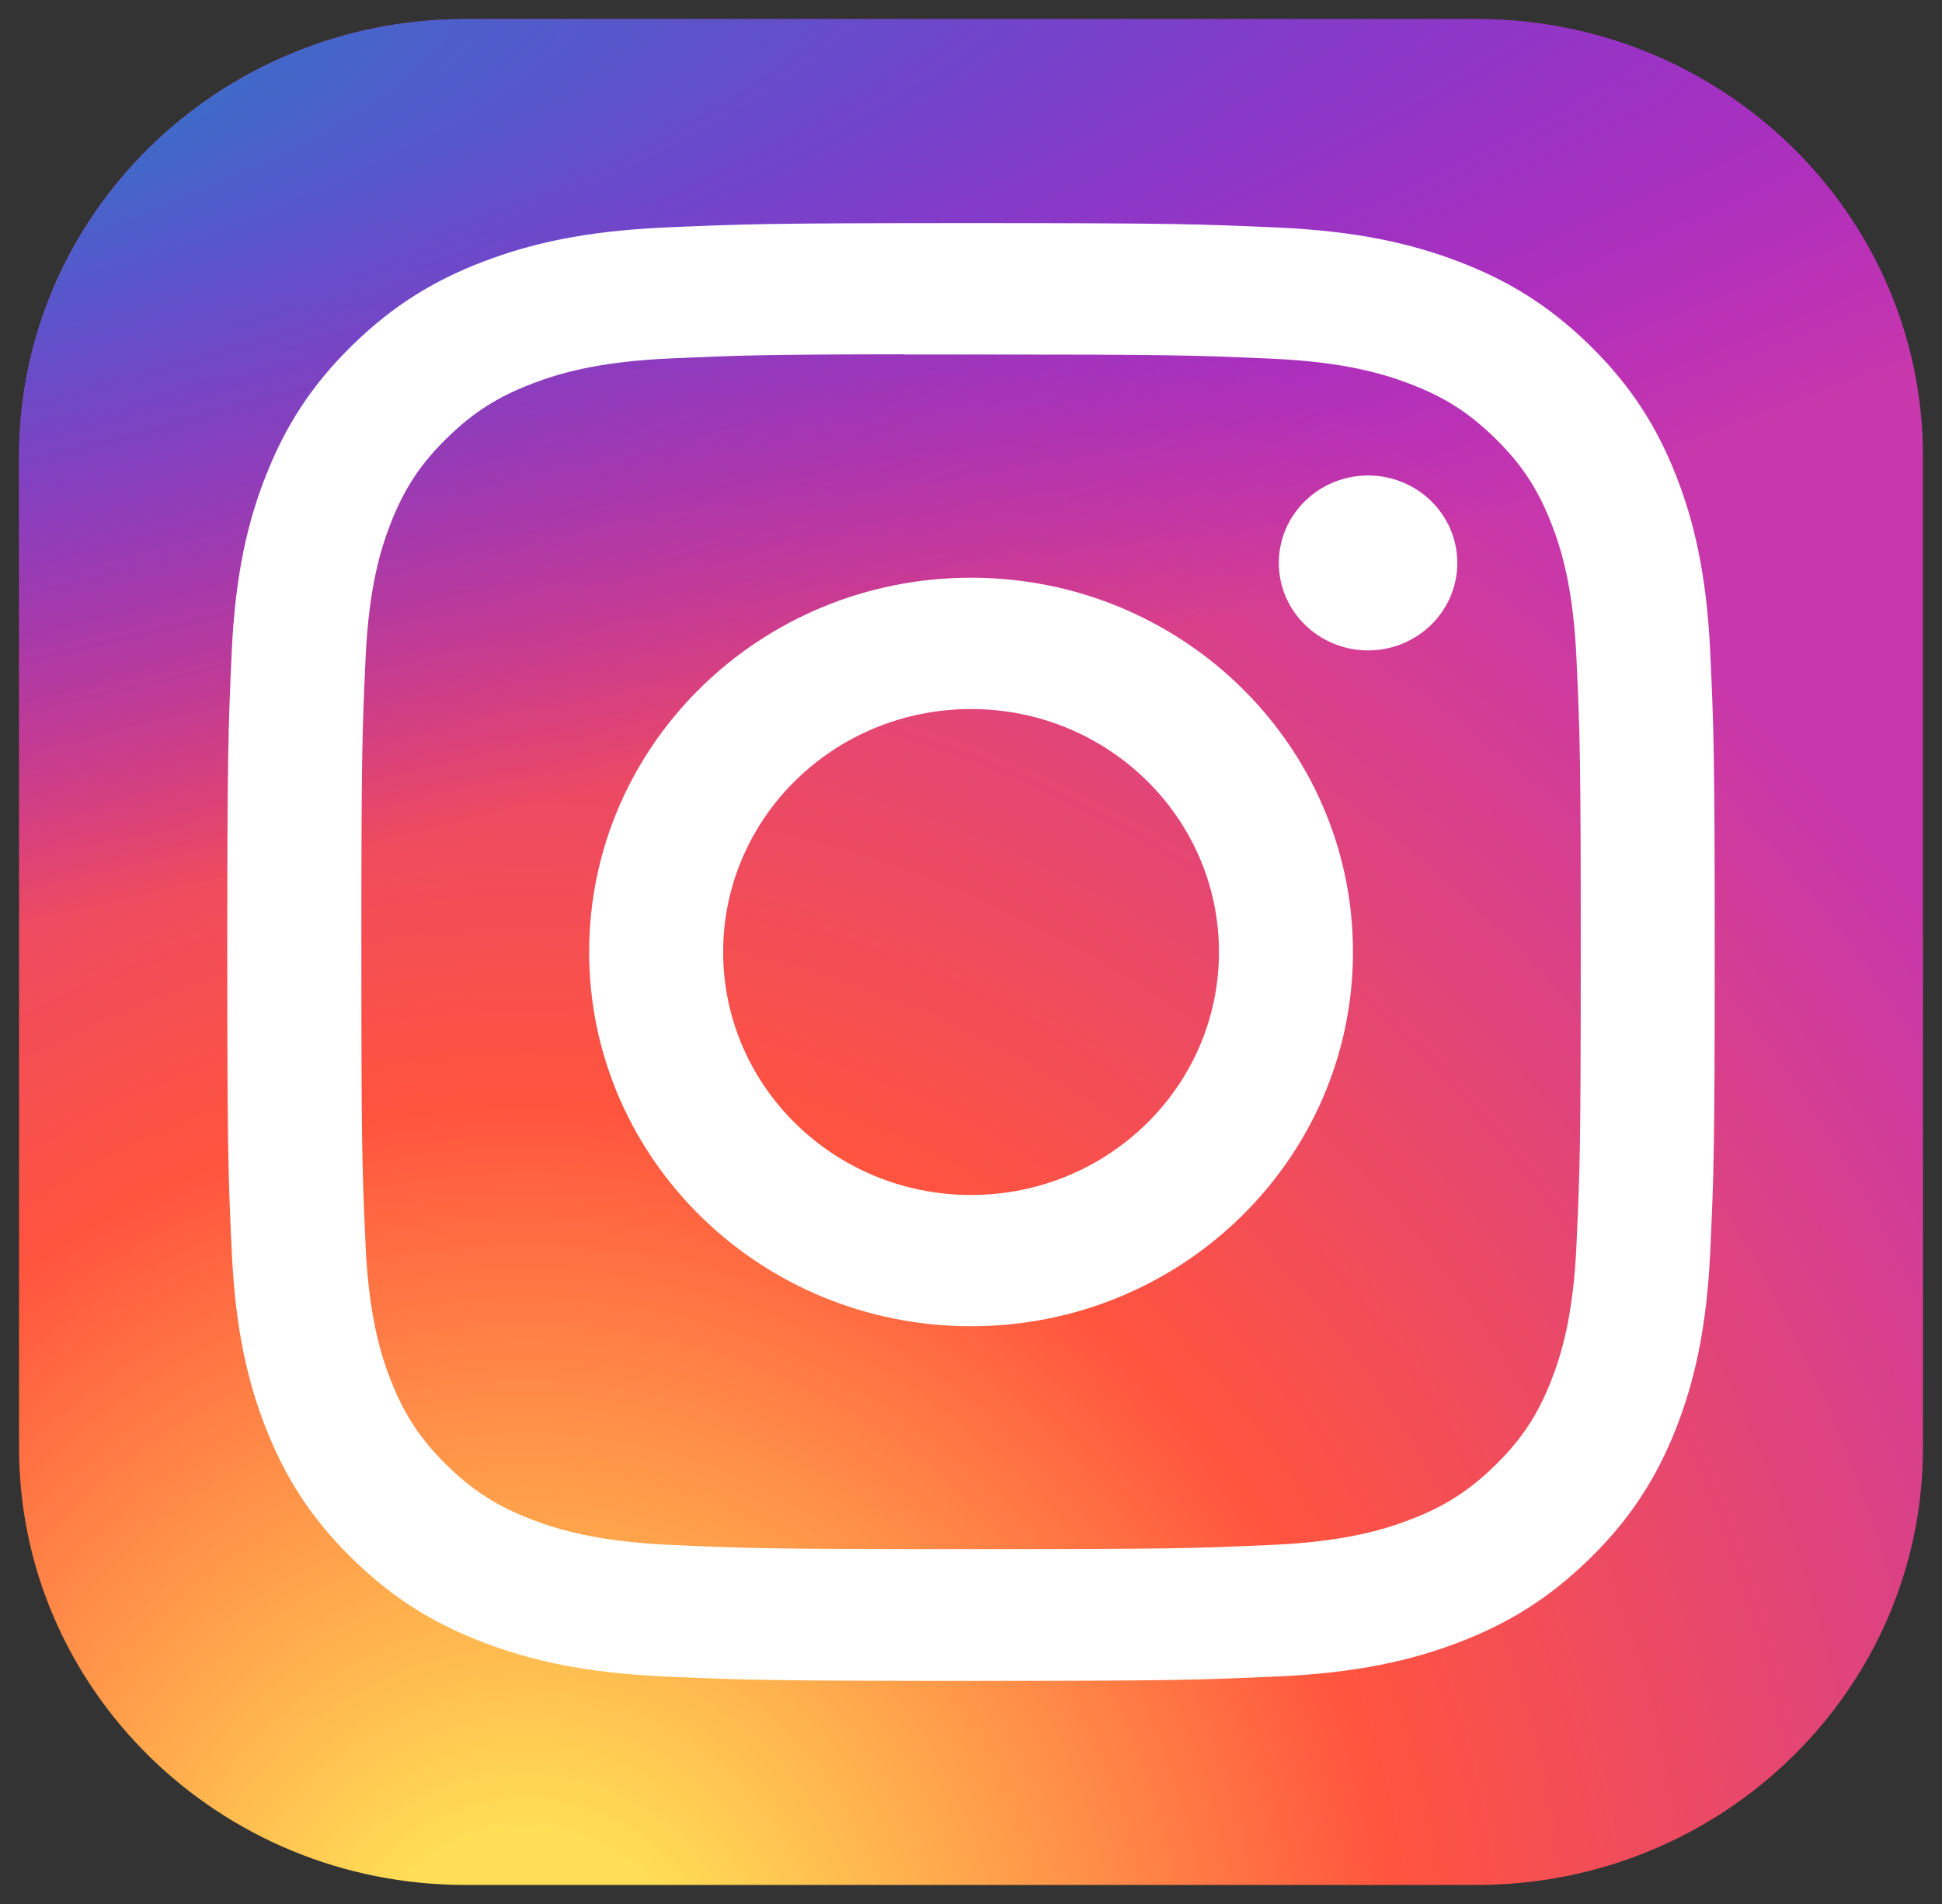 <svg width="51" height="50" viewBox="0 0 51 50" fill="none" xmlns="http://www.w3.org/2000/svg">
<rect x="0" y="0" width="51" height="50" fill="#333333" stroke="none"/>
<g clip-path="url(#clip0_495_9045)">
<path d="M38.781 0.5H12.219C5.747 0.5 0.5 5.642 0.5 11.984V38.016C0.5 44.358 5.747 49.5 12.219 49.5H38.781C45.253 49.5 50.5 44.358 50.5 38.016V11.984C50.5 5.642 45.253 0.5 38.781 0.5Z" fill="url(#paint0_radial_495_9045)"/>
<path d="M38.781 0.5H12.219C5.747 0.5 0.5 5.642 0.5 11.984V38.016C0.5 44.358 5.747 49.5 12.219 49.5H38.781C45.253 49.5 50.5 44.358 50.5 38.016V11.984C50.5 5.642 45.253 0.5 38.781 0.5Z" fill="url(#paint1_radial_495_9045)"/>
<path d="M25.502 5.859C20.198 5.859 19.532 5.882 17.448 5.975C15.369 6.068 13.95 6.391 12.708 6.864C11.423 7.353 10.334 8.007 9.248 9.071C8.162 10.135 7.494 11.203 6.994 12.462C6.509 13.679 6.18 15.071 6.086 17.107C5.993 19.149 5.969 19.802 5.969 25C5.969 30.199 5.992 30.849 6.087 32.891C6.182 34.928 6.512 36.319 6.994 37.536C7.493 38.795 8.161 39.863 9.247 40.927C10.332 41.992 11.422 42.647 12.706 43.136C13.948 43.609 15.368 43.932 17.447 44.025C19.53 44.118 20.195 44.141 25.499 44.141C30.804 44.141 31.468 44.118 33.551 44.025C35.63 43.932 37.051 43.609 38.294 43.136C39.578 42.647 40.666 41.992 41.752 40.927C42.838 39.863 43.505 38.795 44.006 37.537C44.486 36.319 44.816 34.928 44.913 32.891C45.007 30.849 45.031 30.199 45.031 25C45.031 19.802 45.007 19.149 44.913 17.108C44.816 15.07 44.486 13.679 44.006 12.462C43.505 11.203 42.838 10.135 41.752 9.071C40.665 8.007 39.579 7.353 38.293 6.864C37.048 6.391 35.628 6.068 33.548 5.975C31.465 5.882 30.802 5.859 25.496 5.859H25.502ZM23.75 9.309C24.27 9.308 24.85 9.309 25.502 9.309C30.717 9.309 31.335 9.327 33.394 9.419C35.298 9.504 36.332 9.816 37.02 10.078C37.932 10.425 38.582 10.84 39.265 11.51C39.949 12.18 40.372 12.818 40.727 13.711C40.994 14.385 41.312 15.398 41.399 17.264C41.493 19.282 41.513 19.887 41.513 24.996C41.513 30.104 41.493 30.71 41.399 32.728C41.312 34.594 40.994 35.607 40.727 36.281C40.373 37.174 39.949 37.81 39.265 38.48C38.581 39.15 37.932 39.564 37.02 39.911C36.333 40.175 35.298 40.486 33.394 40.571C31.335 40.663 30.717 40.682 25.502 40.682C20.287 40.682 19.668 40.663 17.61 40.571C15.705 40.485 14.672 40.173 13.983 39.911C13.071 39.564 12.42 39.149 11.736 38.479C11.053 37.809 10.63 37.173 10.275 36.279C10.008 35.605 9.689 34.593 9.602 32.726C9.509 30.709 9.49 30.102 9.49 24.991C9.49 19.88 9.509 19.277 9.602 17.259C9.689 15.393 10.008 14.38 10.275 13.705C10.629 12.812 11.053 12.174 11.737 11.504C12.421 10.834 13.071 10.419 13.983 10.072C14.671 9.808 15.705 9.497 17.61 9.412C19.411 9.332 20.11 9.308 23.75 9.304V9.309ZM35.928 12.487C34.634 12.487 33.584 13.515 33.584 14.783C33.584 16.051 34.634 17.08 35.928 17.08C37.221 17.08 38.271 16.051 38.271 14.783C38.271 13.515 37.221 12.486 35.928 12.486V12.487ZM25.502 15.171C19.963 15.171 15.472 19.572 15.472 25C15.472 30.429 19.963 34.828 25.502 34.828C31.041 34.828 35.531 30.429 35.531 25C35.531 19.572 31.041 15.171 25.501 15.171H25.502ZM25.502 18.62C29.097 18.62 32.012 21.476 32.012 25C32.012 28.524 29.097 31.381 25.502 31.381C21.906 31.381 18.991 28.524 18.991 25C18.991 21.476 21.906 18.62 25.502 18.62Z" fill="white"/>
</g>
<defs>
<radialGradient id="paint0_radial_495_9045" cx="0" cy="0" r="1" gradientUnits="userSpaceOnUse" gradientTransform="translate(13.781 53.274) rotate(-90) scale(48.563 46.089)">
<stop stop-color="#FFDD55"/>
<stop offset="0.1" stop-color="#FFDD55"/>
<stop offset="0.5" stop-color="#FF543E"/>
<stop offset="1" stop-color="#C837AB"/>
</radialGradient>
<radialGradient id="paint1_radial_495_9045" cx="0" cy="0" r="1" gradientUnits="userSpaceOnUse" gradientTransform="translate(-7.875 4.03) rotate(78.456) scale(21.725 91.234)">
<stop stop-color="#3771C8"/>
<stop offset="0.128" stop-color="#3771C8"/>
<stop offset="1" stop-color="#6600FF" stop-opacity="0"/>
</radialGradient>
<clipPath id="clip0_495_9045">
<rect width="50" height="49" fill="white" transform="translate(0.5 0.5)"/>
</clipPath>
</defs>
</svg>
